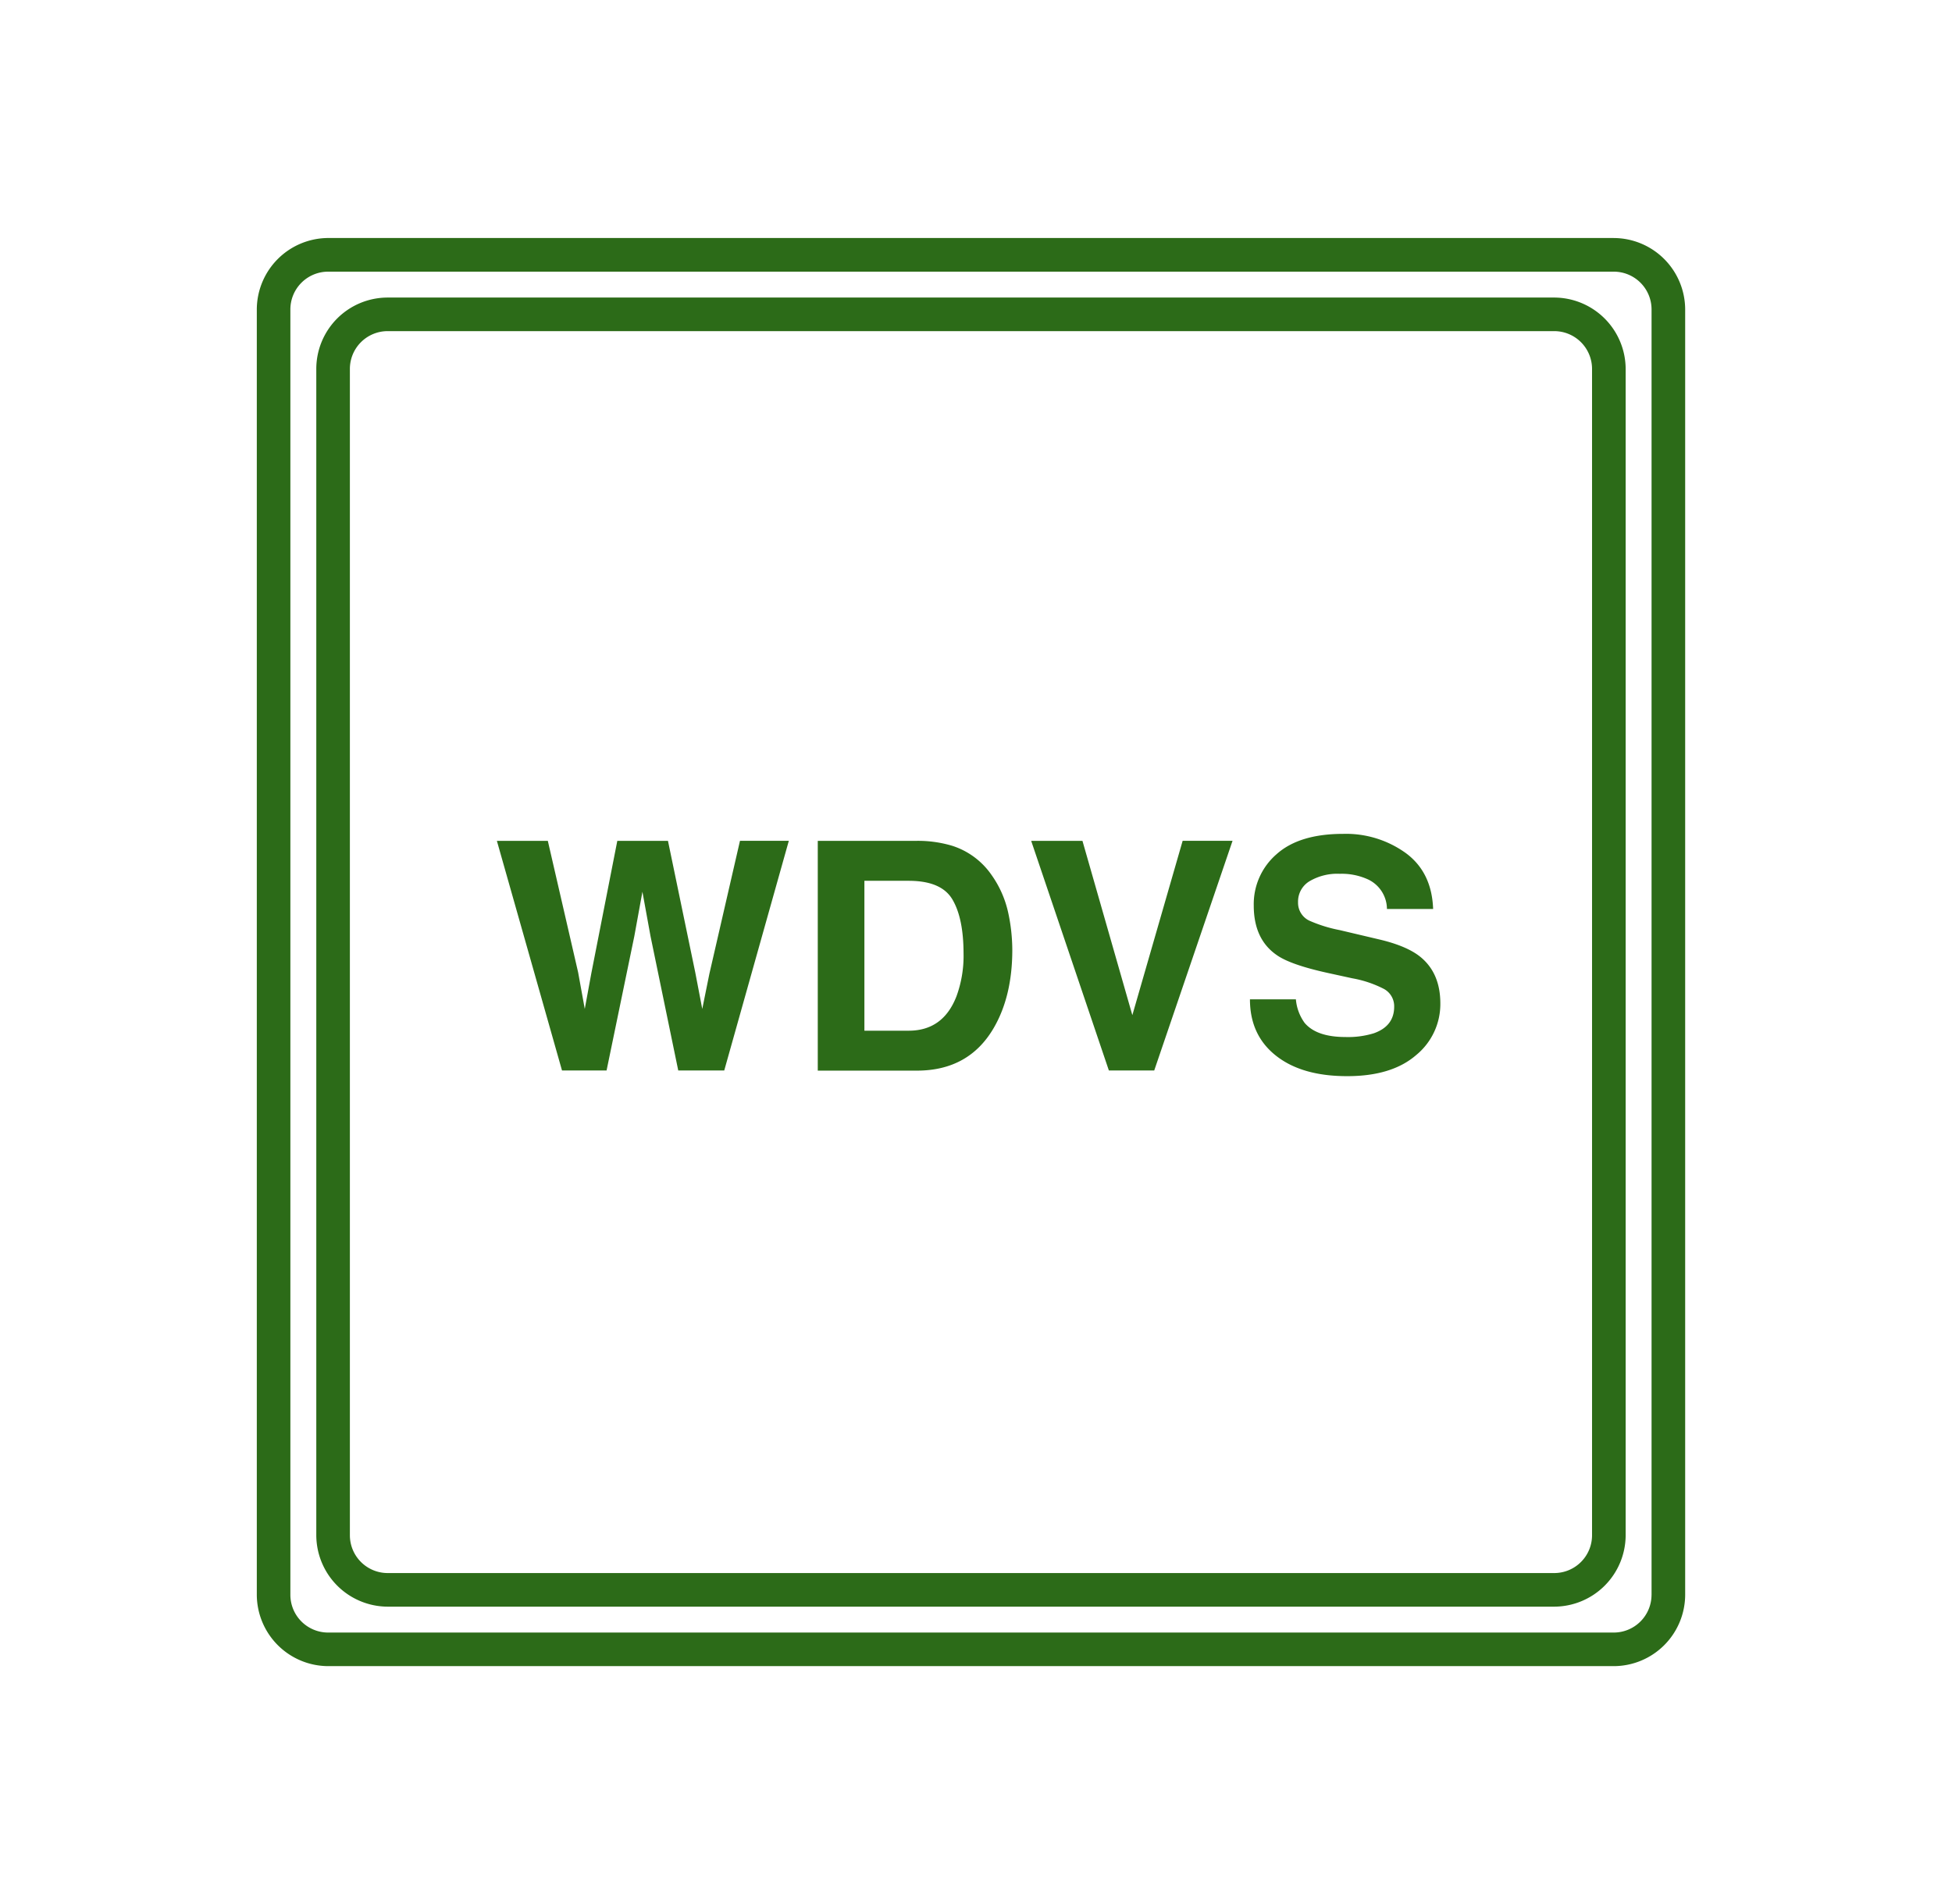 <svg xmlns="http://www.w3.org/2000/svg" width="82" height="80" fill="none"><path fill="#2C6B18" d="M67.79 10H13.787a3.011 3.011 0 0 0-2.999 3v54.006a3.01 3.01 0 0 0 2.999 2.999h54.005a3.007 3.007 0 0 0 2.999-2.999V13.001a3.01 3.01 0 0 0-3-3Zm1.588 57.006a1.588 1.588 0 0 1-1.587 1.588H13.786a1.587 1.587 0 0 1-1.588-1.588V13.001a1.588 1.588 0 0 1 1.588-1.587h54.005A1.588 1.588 0 0 1 69.379 13v54.005Z"/><path fill="#2C6B18" d="M65.291 12.502H16.286a2.999 2.999 0 0 0-2.999 2.999v49.005a3.01 3.01 0 0 0 2.999 3h49.005a3.01 3.01 0 0 0 3-3V15.501a3.01 3.01 0 0 0-3-2.999Zm1.588 52.004a1.588 1.588 0 0 1-1.588 1.588H16.286a1.588 1.588 0 0 1-1.588-1.588V15.501a1.587 1.587 0 0 1 1.588-1.588h49.005a1.588 1.588 0 0 1 1.588 1.588v49.005Z"/><path fill="#2C6B18" d="m29.8 40.914-.299 1.478-.295-1.538-1.146-5.525h-2.128l-1.09 5.556-.277 1.507-.279-1.538-1.273-5.525h-2.14l2.736 9.649h1.872l1.166-5.643.34-1.867.34 1.867 1.165 5.643h1.932l2.713-9.65h-2.052L29.8 40.915Zm11.853-4.151a3.186 3.186 0 0 0-1.646-1.224 5.023 5.023 0 0 0-1.492-.21h-4.162v9.655h4.162c1.46 0 2.538-.6 3.235-1.802.515-.889.773-1.975.775-3.26a7.507 7.507 0 0 0-.177-1.596 4.324 4.324 0 0 0-.695-1.563Zm-1.487 5.132c-.375.94-1.04 1.411-1.993 1.411h-1.861v-6.298h1.86c.92 0 1.533.263 1.84.789.309.526.463 1.278.465 2.258a4.941 4.941 0 0 1-.31 1.84Zm7.402.758-2.096-7.324h-2.154l3.264 9.649h1.905l3.29-9.65h-2.096l-2.113 7.325Zm12.075-2.468c-.37-.291-.926-.527-1.668-.705l-1.694-.4a5.917 5.917 0 0 1-1.28-.398.829.829 0 0 1-.472-.772.995.995 0 0 1 .478-.882 2.293 2.293 0 0 1 1.274-.314 2.65 2.65 0 0 1 1.202.243 1.383 1.383 0 0 1 .78 1.235h1.94c-.036-1.026-.417-1.808-1.144-2.346a4.293 4.293 0 0 0-2.633-.81c-1.234 0-2.168.286-2.803.857a2.775 2.775 0 0 0-.955 2.154c0 .948.325 1.644.976 2.089.382.266 1.088.513 2.117.74l1.044.228c.467.082.92.234 1.34.452a.828.828 0 0 1 .422.74c0 .546-.287.92-.86 1.12a3.682 3.682 0 0 1-1.184.156c-.812 0-1.384-.198-1.718-.594a1.967 1.967 0 0 1-.367-.99h-1.93c0 1.003.364 1.792 1.092 2.367.728.576 1.727.863 2.999.861 1.244 0 2.207-.294 2.887-.882a2.769 2.769 0 0 0 1.02-2.173c0-.862-.288-1.52-.863-1.976Z"/></svg>